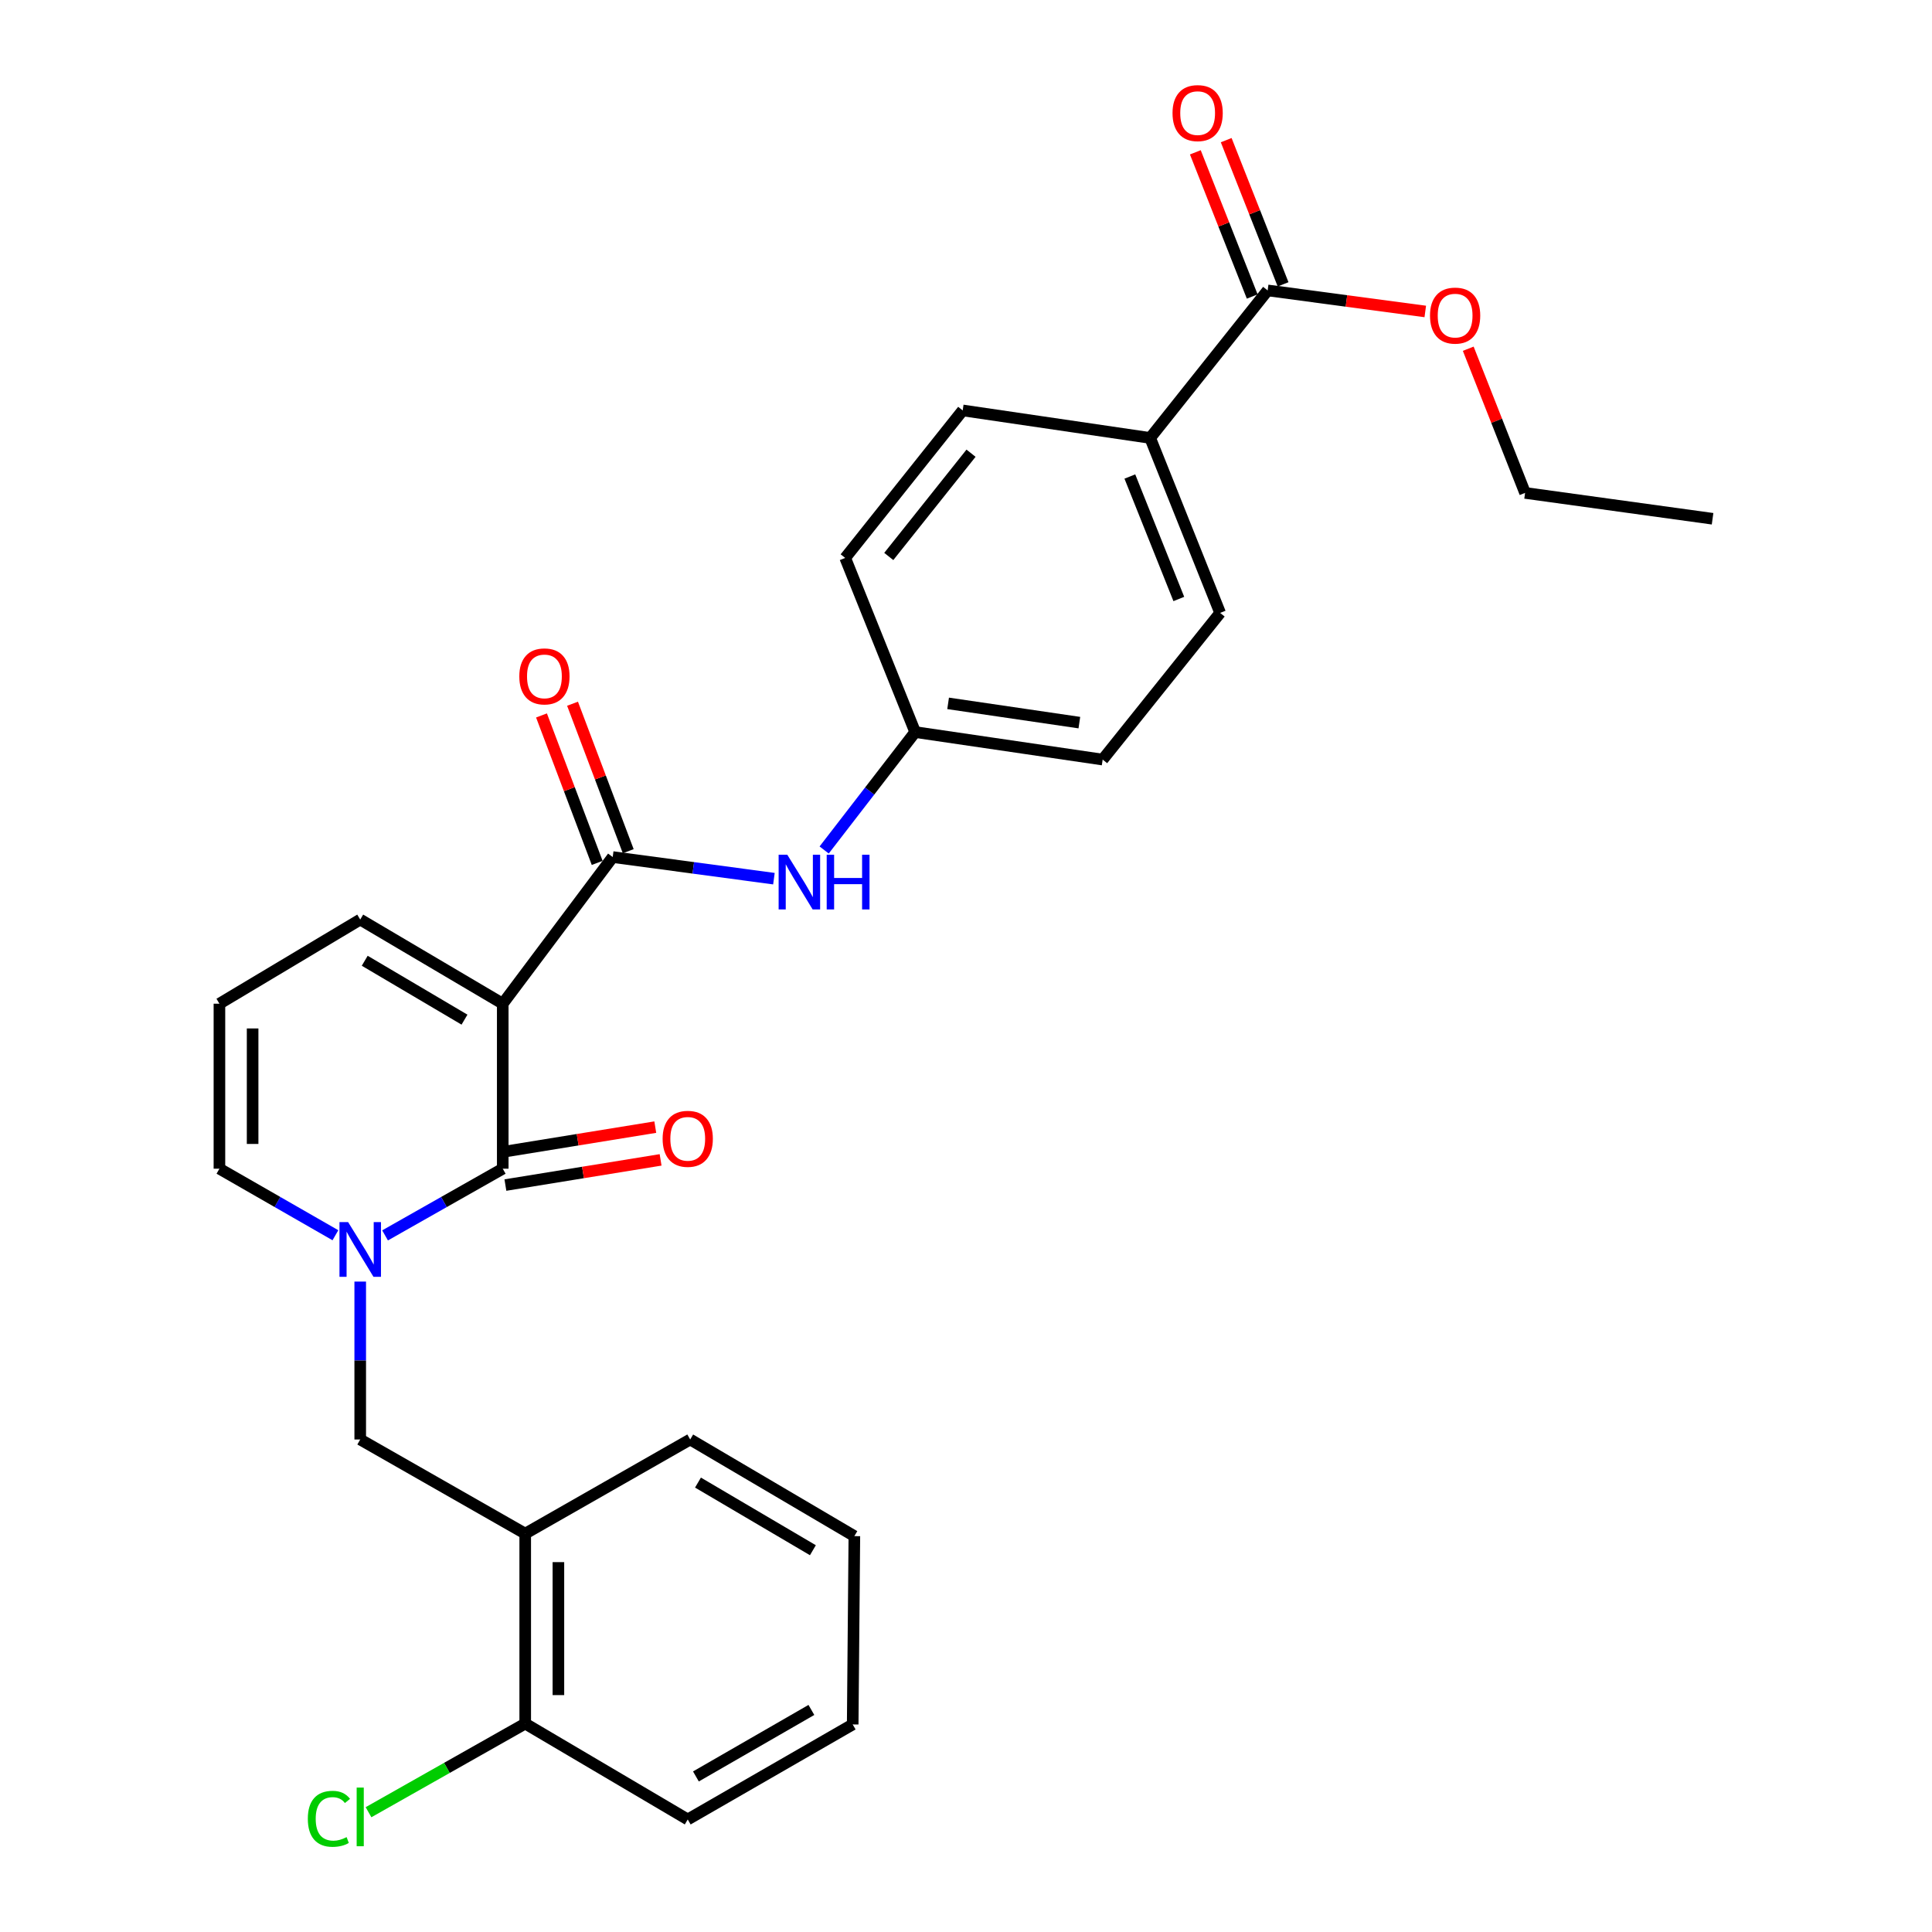 <?xml version='1.0' encoding='iso-8859-1'?>
<svg version='1.1' baseProfile='full'
              xmlns='http://www.w3.org/2000/svg'
                      xmlns:rdkit='http://www.rdkit.org/xml'
                      xmlns:xlink='http://www.w3.org/1999/xlink'
                  xml:space='preserve'
width='1000px' height='1000px' viewBox='0 0 1000 1000'>
<!-- END OF HEADER -->
<rect style='opacity:1.0;fill:#FFFFFF;stroke:none' width='1000' height='1000' x='0' y='0'> </rect>
<path class='bond-0' d='M 260.219,519.513 L 260.219,604.914' style='fill:none;fill-rule:evenodd;stroke:#000000;stroke-width:6px;stroke-linecap:butt;stroke-linejoin:miter;stroke-opacity:1' />
<path class='bond-2' d='M 260.219,519.513 L 317.137,443.606' style='fill:none;fill-rule:evenodd;stroke:#000000;stroke-width:6px;stroke-linecap:butt;stroke-linejoin:miter;stroke-opacity:1' />
<path class='bond-7' d='M 260.219,519.513 L 186.45,475.963' style='fill:none;fill-rule:evenodd;stroke:#000000;stroke-width:6px;stroke-linecap:butt;stroke-linejoin:miter;stroke-opacity:1' />
<path class='bond-7' d='M 240.422,527.771 L 188.783,497.286' style='fill:none;fill-rule:evenodd;stroke:#000000;stroke-width:6px;stroke-linecap:butt;stroke-linejoin:miter;stroke-opacity:1' />
<path class='bond-1' d='M 260.219,604.914 L 229.764,622.176' style='fill:none;fill-rule:evenodd;stroke:#000000;stroke-width:6px;stroke-linecap:butt;stroke-linejoin:miter;stroke-opacity:1' />
<path class='bond-1' d='M 229.764,622.176 L 199.309,639.438' style='fill:none;fill-rule:evenodd;stroke:#0000FF;stroke-width:6px;stroke-linecap:butt;stroke-linejoin:miter;stroke-opacity:1' />
<path class='bond-9' d='M 261.595,613.391 L 301.759,606.871' style='fill:none;fill-rule:evenodd;stroke:#000000;stroke-width:6px;stroke-linecap:butt;stroke-linejoin:miter;stroke-opacity:1' />
<path class='bond-9' d='M 301.759,606.871 L 341.924,600.351' style='fill:none;fill-rule:evenodd;stroke:#FF0000;stroke-width:6px;stroke-linecap:butt;stroke-linejoin:miter;stroke-opacity:1' />
<path class='bond-9' d='M 258.843,596.437 L 299.007,589.917' style='fill:none;fill-rule:evenodd;stroke:#000000;stroke-width:6px;stroke-linecap:butt;stroke-linejoin:miter;stroke-opacity:1' />
<path class='bond-9' d='M 299.007,589.917 L 339.172,583.397' style='fill:none;fill-rule:evenodd;stroke:#FF0000;stroke-width:6px;stroke-linecap:butt;stroke-linejoin:miter;stroke-opacity:1' />
<path class='bond-3' d='M 186.45,663.346 L 186.45,704.211' style='fill:none;fill-rule:evenodd;stroke:#0000FF;stroke-width:6px;stroke-linecap:butt;stroke-linejoin:miter;stroke-opacity:1' />
<path class='bond-3' d='M 186.45,704.211 L 186.45,745.076' style='fill:none;fill-rule:evenodd;stroke:#000000;stroke-width:6px;stroke-linecap:butt;stroke-linejoin:miter;stroke-opacity:1' />
<path class='bond-28' d='M 173.609,639.359 L 143.593,622.136' style='fill:none;fill-rule:evenodd;stroke:#0000FF;stroke-width:6px;stroke-linecap:butt;stroke-linejoin:miter;stroke-opacity:1' />
<path class='bond-28' d='M 143.593,622.136 L 113.577,604.914' style='fill:none;fill-rule:evenodd;stroke:#000000;stroke-width:6px;stroke-linecap:butt;stroke-linejoin:miter;stroke-opacity:1' />
<path class='bond-4' d='M 317.137,443.606 L 358.86,449.202' style='fill:none;fill-rule:evenodd;stroke:#000000;stroke-width:6px;stroke-linecap:butt;stroke-linejoin:miter;stroke-opacity:1' />
<path class='bond-4' d='M 358.86,449.202 L 400.582,454.797' style='fill:none;fill-rule:evenodd;stroke:#0000FF;stroke-width:6px;stroke-linecap:butt;stroke-linejoin:miter;stroke-opacity:1' />
<path class='bond-12' d='M 325.171,440.572 L 310.758,402.409' style='fill:none;fill-rule:evenodd;stroke:#000000;stroke-width:6px;stroke-linecap:butt;stroke-linejoin:miter;stroke-opacity:1' />
<path class='bond-12' d='M 310.758,402.409 L 296.346,364.245' style='fill:none;fill-rule:evenodd;stroke:#FF0000;stroke-width:6px;stroke-linecap:butt;stroke-linejoin:miter;stroke-opacity:1' />
<path class='bond-12' d='M 309.103,446.64 L 294.69,408.477' style='fill:none;fill-rule:evenodd;stroke:#000000;stroke-width:6px;stroke-linecap:butt;stroke-linejoin:miter;stroke-opacity:1' />
<path class='bond-12' d='M 294.69,408.477 L 280.278,370.313' style='fill:none;fill-rule:evenodd;stroke:#FF0000;stroke-width:6px;stroke-linecap:butt;stroke-linejoin:miter;stroke-opacity:1' />
<path class='bond-5' d='M 186.45,745.076 L 271.851,793.807' style='fill:none;fill-rule:evenodd;stroke:#000000;stroke-width:6px;stroke-linecap:butt;stroke-linejoin:miter;stroke-opacity:1' />
<path class='bond-15' d='M 426.582,439.952 L 450.137,409.436' style='fill:none;fill-rule:evenodd;stroke:#0000FF;stroke-width:6px;stroke-linecap:butt;stroke-linejoin:miter;stroke-opacity:1' />
<path class='bond-15' d='M 450.137,409.436 L 473.693,378.921' style='fill:none;fill-rule:evenodd;stroke:#000000;stroke-width:6px;stroke-linecap:butt;stroke-linejoin:miter;stroke-opacity:1' />
<path class='bond-13' d='M 271.851,793.807 L 271.851,892.128' style='fill:none;fill-rule:evenodd;stroke:#000000;stroke-width:6px;stroke-linecap:butt;stroke-linejoin:miter;stroke-opacity:1' />
<path class='bond-13' d='M 289.026,808.555 L 289.026,877.38' style='fill:none;fill-rule:evenodd;stroke:#000000;stroke-width:6px;stroke-linecap:butt;stroke-linejoin:miter;stroke-opacity:1' />
<path class='bond-22' d='M 271.851,793.807 L 357.242,745.076' style='fill:none;fill-rule:evenodd;stroke:#000000;stroke-width:6px;stroke-linecap:butt;stroke-linejoin:miter;stroke-opacity:1' />
<path class='bond-6' d='M 656.136,150.323 L 595.325,226.678' style='fill:none;fill-rule:evenodd;stroke:#000000;stroke-width:6px;stroke-linecap:butt;stroke-linejoin:miter;stroke-opacity:1' />
<path class='bond-14' d='M 664.124,147.171 L 649.403,109.855' style='fill:none;fill-rule:evenodd;stroke:#000000;stroke-width:6px;stroke-linecap:butt;stroke-linejoin:miter;stroke-opacity:1' />
<path class='bond-14' d='M 649.403,109.855 L 634.681,72.539' style='fill:none;fill-rule:evenodd;stroke:#FF0000;stroke-width:6px;stroke-linecap:butt;stroke-linejoin:miter;stroke-opacity:1' />
<path class='bond-14' d='M 648.147,153.475 L 633.426,116.158' style='fill:none;fill-rule:evenodd;stroke:#000000;stroke-width:6px;stroke-linecap:butt;stroke-linejoin:miter;stroke-opacity:1' />
<path class='bond-14' d='M 633.426,116.158 L 618.704,78.842' style='fill:none;fill-rule:evenodd;stroke:#FF0000;stroke-width:6px;stroke-linecap:butt;stroke-linejoin:miter;stroke-opacity:1' />
<path class='bond-18' d='M 656.136,150.323 L 696.929,155.766' style='fill:none;fill-rule:evenodd;stroke:#000000;stroke-width:6px;stroke-linecap:butt;stroke-linejoin:miter;stroke-opacity:1' />
<path class='bond-18' d='M 696.929,155.766 L 737.721,161.21' style='fill:none;fill-rule:evenodd;stroke:#FF0000;stroke-width:6px;stroke-linecap:butt;stroke-linejoin:miter;stroke-opacity:1' />
<path class='bond-10' d='M 186.45,475.963 L 113.577,519.513' style='fill:none;fill-rule:evenodd;stroke:#000000;stroke-width:6px;stroke-linecap:butt;stroke-linejoin:miter;stroke-opacity:1' />
<path class='bond-8' d='M 113.577,604.914 L 113.577,519.513' style='fill:none;fill-rule:evenodd;stroke:#000000;stroke-width:6px;stroke-linecap:butt;stroke-linejoin:miter;stroke-opacity:1' />
<path class='bond-8' d='M 130.753,592.104 L 130.753,532.323' style='fill:none;fill-rule:evenodd;stroke:#000000;stroke-width:6px;stroke-linecap:butt;stroke-linejoin:miter;stroke-opacity:1' />
<path class='bond-11' d='M 595.325,226.678 L 631.537,317.241' style='fill:none;fill-rule:evenodd;stroke:#000000;stroke-width:6px;stroke-linecap:butt;stroke-linejoin:miter;stroke-opacity:1' />
<path class='bond-11' d='M 584.808,246.639 L 610.157,310.034' style='fill:none;fill-rule:evenodd;stroke:#000000;stroke-width:6px;stroke-linecap:butt;stroke-linejoin:miter;stroke-opacity:1' />
<path class='bond-29' d='M 595.325,226.678 L 498.292,212.432' style='fill:none;fill-rule:evenodd;stroke:#000000;stroke-width:6px;stroke-linecap:butt;stroke-linejoin:miter;stroke-opacity:1' />
<path class='bond-19' d='M 271.851,892.128 L 231.297,915.065' style='fill:none;fill-rule:evenodd;stroke:#000000;stroke-width:6px;stroke-linecap:butt;stroke-linejoin:miter;stroke-opacity:1' />
<path class='bond-19' d='M 231.297,915.065 L 190.742,938.002' style='fill:none;fill-rule:evenodd;stroke:#00CC00;stroke-width:6px;stroke-linecap:butt;stroke-linejoin:miter;stroke-opacity:1' />
<path class='bond-23' d='M 271.851,892.128 L 355.973,941.747' style='fill:none;fill-rule:evenodd;stroke:#000000;stroke-width:6px;stroke-linecap:butt;stroke-linejoin:miter;stroke-opacity:1' />
<path class='bond-20' d='M 473.693,378.921 L 437.471,288.777' style='fill:none;fill-rule:evenodd;stroke:#000000;stroke-width:6px;stroke-linecap:butt;stroke-linejoin:miter;stroke-opacity:1' />
<path class='bond-21' d='M 473.693,378.921 L 570.735,393.157' style='fill:none;fill-rule:evenodd;stroke:#000000;stroke-width:6px;stroke-linecap:butt;stroke-linejoin:miter;stroke-opacity:1' />
<path class='bond-21' d='M 490.742,364.063 L 558.672,374.028' style='fill:none;fill-rule:evenodd;stroke:#000000;stroke-width:6px;stroke-linecap:butt;stroke-linejoin:miter;stroke-opacity:1' />
<path class='bond-16' d='M 631.537,317.241 L 570.735,393.157' style='fill:none;fill-rule:evenodd;stroke:#000000;stroke-width:6px;stroke-linecap:butt;stroke-linejoin:miter;stroke-opacity:1' />
<path class='bond-17' d='M 498.292,212.432 L 437.471,288.777' style='fill:none;fill-rule:evenodd;stroke:#000000;stroke-width:6px;stroke-linecap:butt;stroke-linejoin:miter;stroke-opacity:1' />
<path class='bond-17' d='M 502.603,234.586 L 460.028,288.028' style='fill:none;fill-rule:evenodd;stroke:#000000;stroke-width:6px;stroke-linecap:butt;stroke-linejoin:miter;stroke-opacity:1' />
<path class='bond-24' d='M 759.96,180.5 L 774.67,217.816' style='fill:none;fill-rule:evenodd;stroke:#FF0000;stroke-width:6px;stroke-linecap:butt;stroke-linejoin:miter;stroke-opacity:1' />
<path class='bond-24' d='M 774.67,217.816 L 789.38,255.132' style='fill:none;fill-rule:evenodd;stroke:#000000;stroke-width:6px;stroke-linecap:butt;stroke-linejoin:miter;stroke-opacity:1' />
<path class='bond-25' d='M 357.242,745.076 L 442.214,795.095' style='fill:none;fill-rule:evenodd;stroke:#000000;stroke-width:6px;stroke-linecap:butt;stroke-linejoin:miter;stroke-opacity:1' />
<path class='bond-25' d='M 361.275,767.381 L 420.755,802.394' style='fill:none;fill-rule:evenodd;stroke:#000000;stroke-width:6px;stroke-linecap:butt;stroke-linejoin:miter;stroke-opacity:1' />
<path class='bond-30' d='M 355.973,941.747 L 441.355,892.567' style='fill:none;fill-rule:evenodd;stroke:#000000;stroke-width:6px;stroke-linecap:butt;stroke-linejoin:miter;stroke-opacity:1' />
<path class='bond-30' d='M 360.208,919.486 L 419.975,885.061' style='fill:none;fill-rule:evenodd;stroke:#000000;stroke-width:6px;stroke-linecap:butt;stroke-linejoin:miter;stroke-opacity:1' />
<path class='bond-26' d='M 789.38,255.132 L 886.423,268.51' style='fill:none;fill-rule:evenodd;stroke:#000000;stroke-width:6px;stroke-linecap:butt;stroke-linejoin:miter;stroke-opacity:1' />
<path class='bond-27' d='M 442.214,795.095 L 441.355,892.567' style='fill:none;fill-rule:evenodd;stroke:#000000;stroke-width:6px;stroke-linecap:butt;stroke-linejoin:miter;stroke-opacity:1' />
<path  class='atom-2' d='M 180.19 632.567
L 189.47 647.567
Q 190.39 649.047, 191.87 651.727
Q 193.35 654.407, 193.43 654.567
L 193.43 632.567
L 197.19 632.567
L 197.19 660.887
L 193.31 660.887
L 183.35 644.487
Q 182.19 642.567, 180.95 640.367
Q 179.75 638.167, 179.39 637.487
L 179.39 660.887
L 175.71 660.887
L 175.71 632.567
L 180.19 632.567
' fill='#0000FF'/>
<path  class='atom-5' d='M 407.499 442.404
L 416.779 457.404
Q 417.699 458.884, 419.179 461.564
Q 420.659 464.244, 420.739 464.404
L 420.739 442.404
L 424.499 442.404
L 424.499 470.724
L 420.619 470.724
L 410.659 454.324
Q 409.499 452.404, 408.259 450.204
Q 407.059 448.004, 406.699 447.324
L 406.699 470.724
L 403.019 470.724
L 403.019 442.404
L 407.499 442.404
' fill='#0000FF'/>
<path  class='atom-5' d='M 427.899 442.404
L 431.739 442.404
L 431.739 454.444
L 446.219 454.444
L 446.219 442.404
L 450.059 442.404
L 450.059 470.724
L 446.219 470.724
L 446.219 457.644
L 431.739 457.644
L 431.739 470.724
L 427.899 470.724
L 427.899 442.404
' fill='#0000FF'/>
<path  class='atom-10' d='M 342.973 589.45
Q 342.973 582.65, 346.333 578.85
Q 349.693 575.05, 355.973 575.05
Q 362.253 575.05, 365.613 578.85
Q 368.973 582.65, 368.973 589.45
Q 368.973 596.33, 365.573 600.25
Q 362.173 604.13, 355.973 604.13
Q 349.733 604.13, 346.333 600.25
Q 342.973 596.37, 342.973 589.45
M 355.973 600.93
Q 360.293 600.93, 362.613 598.05
Q 364.973 595.13, 364.973 589.45
Q 364.973 583.89, 362.613 581.09
Q 360.293 578.25, 355.973 578.25
Q 351.653 578.25, 349.293 581.05
Q 346.973 583.85, 346.973 589.45
Q 346.973 595.17, 349.293 598.05
Q 351.653 600.93, 355.973 600.93
' fill='#FF0000'/>
<path  class='atom-13' d='M 268.793 350.098
Q 268.793 343.298, 272.153 339.498
Q 275.513 335.698, 281.793 335.698
Q 288.073 335.698, 291.433 339.498
Q 294.793 343.298, 294.793 350.098
Q 294.793 356.978, 291.393 360.898
Q 287.993 364.778, 281.793 364.778
Q 275.553 364.778, 272.153 360.898
Q 268.793 357.018, 268.793 350.098
M 281.793 361.578
Q 286.113 361.578, 288.433 358.698
Q 290.793 355.778, 290.793 350.098
Q 290.793 344.538, 288.433 341.738
Q 286.113 338.898, 281.793 338.898
Q 277.473 338.898, 275.113 341.698
Q 272.793 344.498, 272.793 350.098
Q 272.793 355.818, 275.113 358.698
Q 277.473 361.578, 281.793 361.578
' fill='#FF0000'/>
<path  class='atom-15' d='M 606.895 58.542
Q 606.895 51.742, 610.255 47.942
Q 613.615 44.142, 619.895 44.142
Q 626.175 44.142, 629.535 47.942
Q 632.895 51.742, 632.895 58.542
Q 632.895 65.422, 629.495 69.342
Q 626.095 73.222, 619.895 73.222
Q 613.655 73.222, 610.255 69.342
Q 606.895 65.462, 606.895 58.542
M 619.895 70.022
Q 624.215 70.022, 626.535 67.142
Q 628.895 64.222, 628.895 58.542
Q 628.895 52.982, 626.535 50.182
Q 624.215 47.342, 619.895 47.342
Q 615.575 47.342, 613.215 50.142
Q 610.895 52.942, 610.895 58.542
Q 610.895 64.262, 613.215 67.142
Q 615.575 70.022, 619.895 70.022
' fill='#FF0000'/>
<path  class='atom-19' d='M 740.169 163.351
Q 740.169 156.551, 743.529 152.751
Q 746.889 148.951, 753.169 148.951
Q 759.449 148.951, 762.809 152.751
Q 766.169 156.551, 766.169 163.351
Q 766.169 170.231, 762.769 174.151
Q 759.369 178.031, 753.169 178.031
Q 746.929 178.031, 743.529 174.151
Q 740.169 170.271, 740.169 163.351
M 753.169 174.831
Q 757.489 174.831, 759.809 171.951
Q 762.169 169.031, 762.169 163.351
Q 762.169 157.791, 759.809 154.991
Q 757.489 152.151, 753.169 152.151
Q 748.849 152.151, 746.489 154.951
Q 744.169 157.751, 744.169 163.351
Q 744.169 169.071, 746.489 171.951
Q 748.849 174.831, 753.169 174.831
' fill='#FF0000'/>
<path  class='atom-20' d='M 159.33 941.41
Q 159.33 934.37, 162.61 930.69
Q 165.93 926.97, 172.21 926.97
Q 178.05 926.97, 181.17 931.09
L 178.53 933.25
Q 176.25 930.25, 172.21 930.25
Q 167.93 930.25, 165.65 933.13
Q 163.41 935.97, 163.41 941.41
Q 163.41 947.01, 165.73 949.89
Q 168.09 952.77, 172.65 952.77
Q 175.77 952.77, 179.41 950.89
L 180.53 953.89
Q 179.05 954.85, 176.81 955.41
Q 174.57 955.97, 172.09 955.97
Q 165.93 955.97, 162.61 952.21
Q 159.33 948.45, 159.33 941.41
' fill='#00CC00'/>
<path  class='atom-20' d='M 184.61 925.25
L 188.29 925.25
L 188.29 955.61
L 184.61 955.61
L 184.61 925.25
' fill='#00CC00'/>
</svg>
